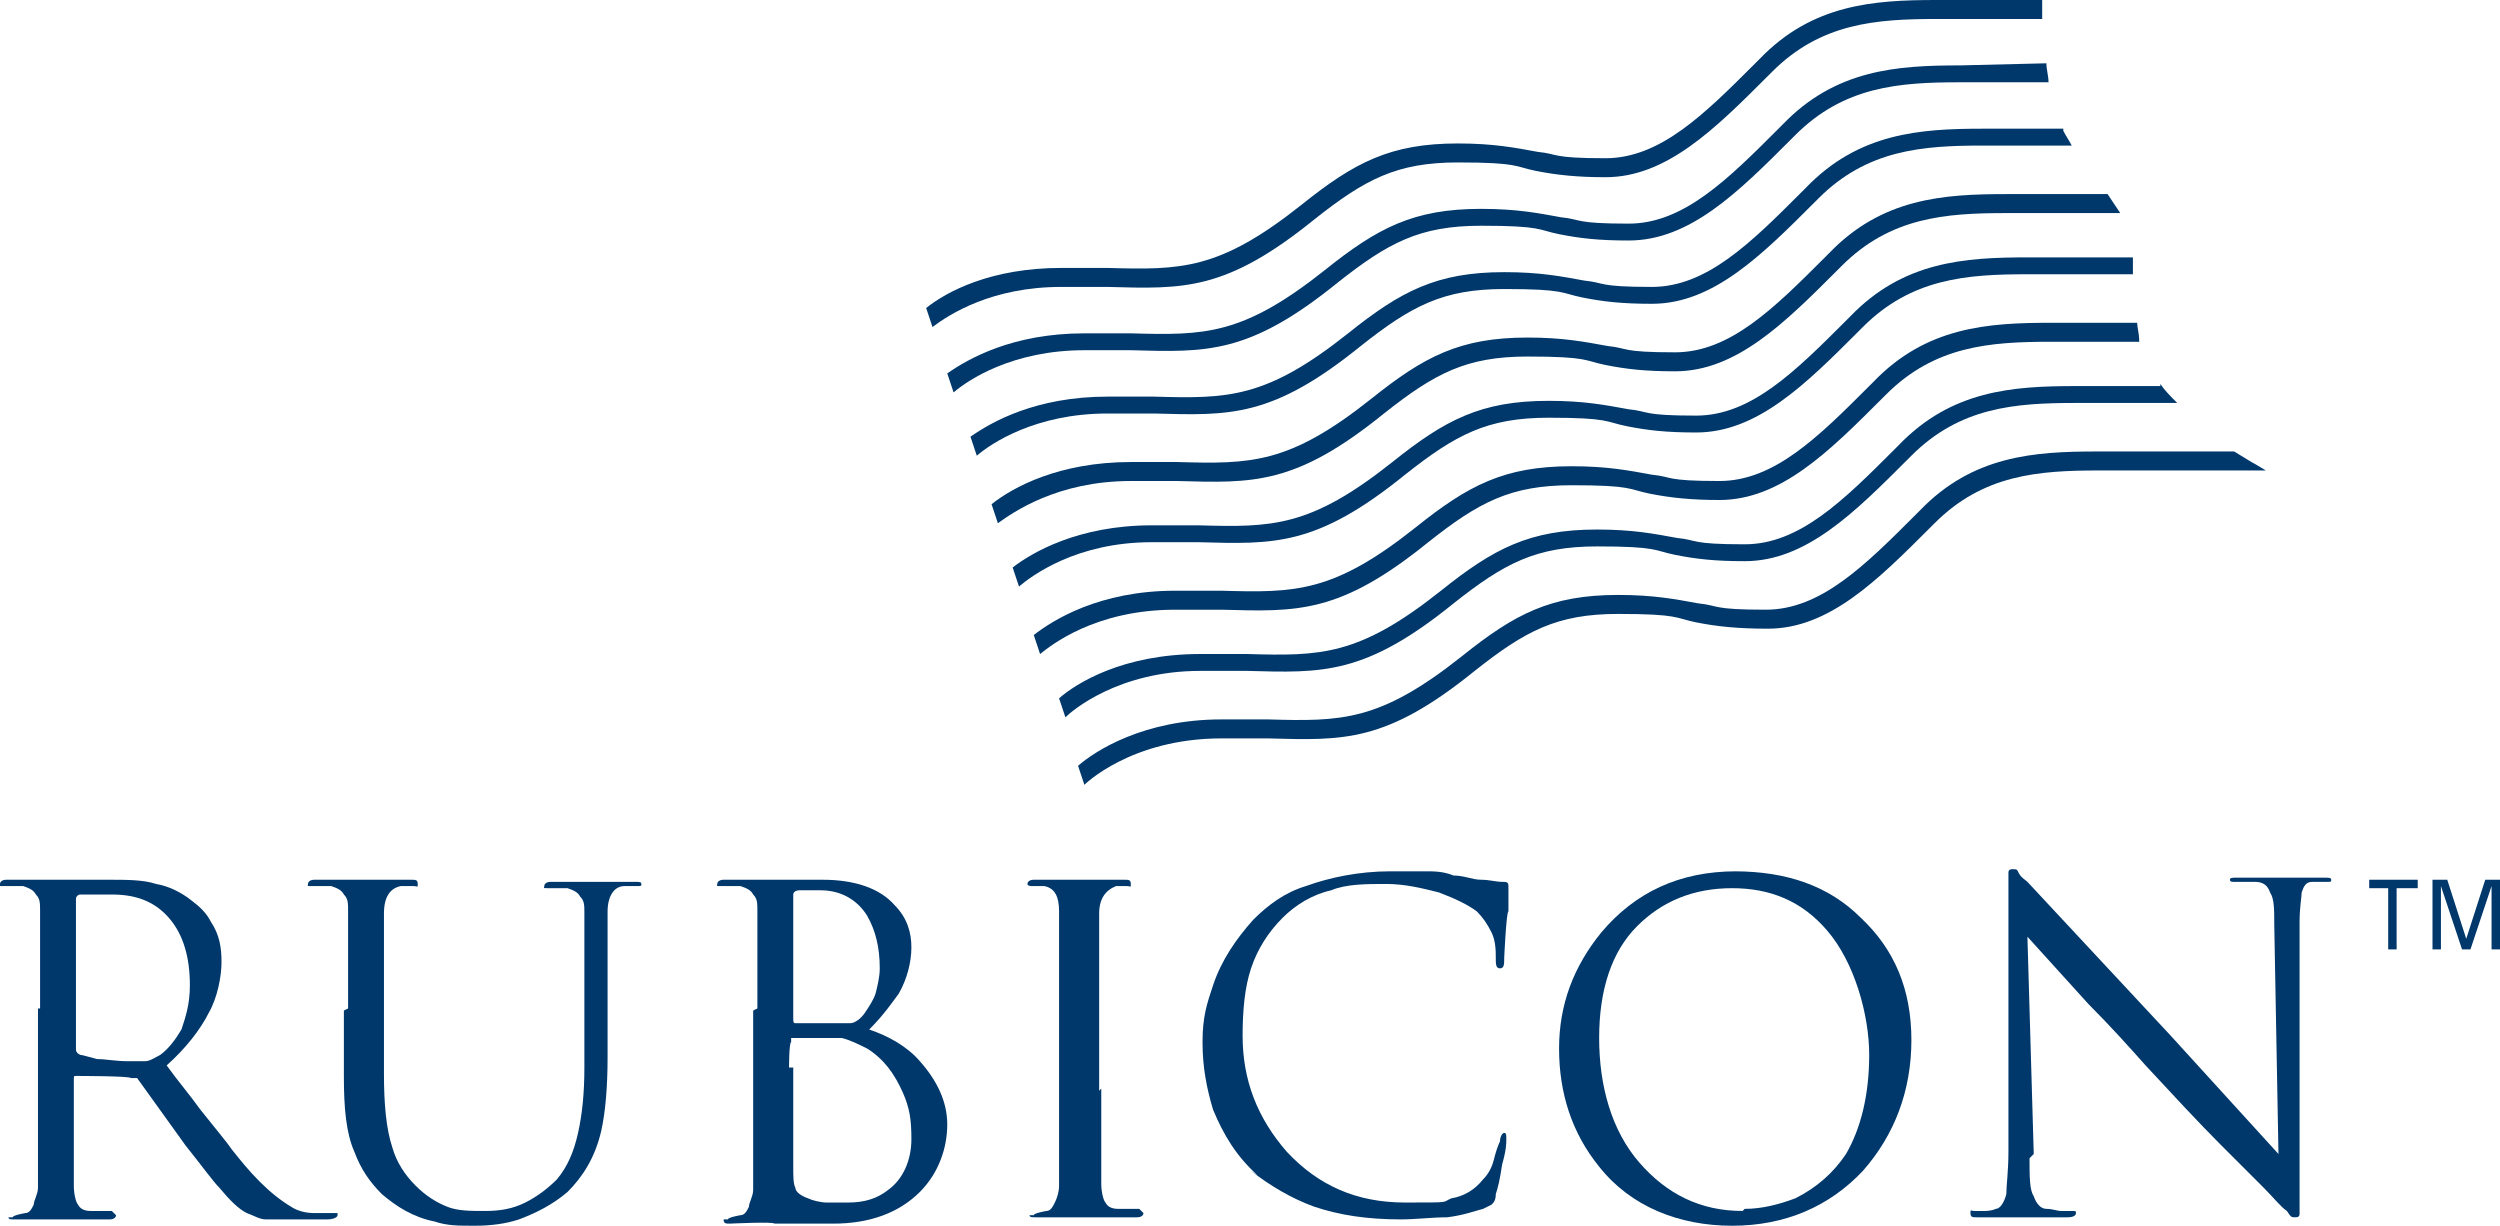 <?xml version="1.0" encoding="UTF-8"?>
<svg id="Layer_1" data-name="Layer 1" xmlns="http://www.w3.org/2000/svg" version="1.1" viewBox="0 0 118.5 58.1">
  <defs>
    <style>
      .cls-1 {
        fill: #00386c;
        stroke-width: 0px;
      }
    </style>
  </defs>
  <path class="cls-1" d="M101.1,12.2h-5c-3,0-5.9.2-8.4,2.8l-.2.2c-2.4,2.4-4.5,4.5-7.1,4.5s-2.2-.2-3.2-.3c-1.1-.2-2.1-.4-3.8-.4-3.2,0-4.9.9-7.4,2.9-3.9,3.1-5.7,3.1-9.2,3h-2.2c-3.5,0-5.7,1.3-6.6,2l.3.9c.6-.5,2.7-2.1,6.3-2.1h2.2c3.6.1,5.6.2,9.8-3.2,2.4-1.9,3.9-2.7,6.8-2.7s2.7.2,3.7.4c1,.2,1.9.3,3.3.3,2.9,0,5.2-2.3,7.7-4.8l.2-.2c2.3-2.3,4.9-2.5,7.8-2.5h5c0-.3,0-.6,0-.9"/>
  <path class="cls-1" d="M95.1,9.2c-3,0-5.9.2-8.4,2.8l-.2.2c-2.4,2.4-4.5,4.5-7.1,4.5s-2.2-.2-3.2-.3c-1.1-.2-2.1-.4-3.8-.4-3.2,0-4.9.9-7.4,2.9-3.9,3.1-5.7,3.1-9.2,3h-2.2c-3.4,0-5.6,1.2-6.6,2l.3.9c.7-.5,2.8-2,6.3-2h2.2c3.6.1,5.6.2,9.8-3.2,2.4-1.9,3.9-2.7,6.8-2.7s2.7.2,3.7.4c1,.2,1.9.3,3.3.3,2.9,0,5.2-2.3,7.7-4.8l.2-.2c2.3-2.3,4.9-2.5,7.8-2.5h5.4c-.2-.3-.4-.6-.6-.9"/>
  <path class="cls-1" d="M97.8,6.1h-3.8c-3,0-5.9.2-8.4,2.8l-.2.2c-2.4,2.4-4.5,4.5-7.1,4.5s-2.2-.2-3.2-.3c-1.1-.2-2.1-.4-3.8-.4-3.2,0-4.9.9-7.4,2.9-3.9,3.1-5.7,3.1-9.2,3h-2.2c-3.4,0-5.5,1.2-6.5,1.9l.3.9c.7-.6,2.8-2,6.2-2h2.2c3.6.1,5.6.2,9.8-3.2,2.4-1.9,3.9-2.7,6.8-2.7s2.7.2,3.7.4c1,.2,1.9.3,3.3.3,2.9,0,5.2-2.3,7.7-4.8l.2-.2c2.3-2.3,4.9-2.5,7.8-2.5h4.2c-.1-.2-.3-.5-.4-.7h0Z"/>
  <path class="cls-1" d="M1.9,47.8v-4.6c0-.4,0-.6-.2-.8-.1-.2-.3-.3-.6-.4-.3,0-.6,0-.9,0s-.2,0-.2-.1.1-.2.3-.2h2.4s2.5,0,2.5,0c.8,0,1.6,0,2.2.2.6.1,1.2.4,1.7.8.4.3.7.6.9,1,.4.6.5,1.2.5,1.9s-.2,1.7-.6,2.4c-.4.8-1.1,1.7-2,2.5.5.7,1.1,1.4,1.6,2.1.8,1,1.3,1.6,1.5,1.9.4.5.8,1,1.3,1.5.5.5,1,.9,1.5,1.2.3.2.7.3,1.1.3,0,0,.2,0,.4,0,.2,0,.3,0,.5,0h.2c0,0,0,.1,0,.1,0,.1-.2.2-.5.2h-1.5c-.6,0-1.1,0-1.4,0-.3,0-.6-.2-.9-.3-.4-.2-.8-.6-1.3-1.2-.3-.3-.8-1-1.6-2l-2.3-3.2h-.3c0-.1-2.6-.1-2.6-.1-.1,0-.1,0-.1.2v.5c0,.9,0,1.8,0,2.6,0,.8,0,1.5,0,1.9,0,.4.1.8.2.9.1.2.3.3.6.3h1c0,0,.2.2.2.2,0,.1-.1.2-.3.2-.6,0-1.2,0-1.6,0-.4,0-.8,0-1.1,0H.7c-.2,0-.3,0-.3-.1h.2c0-.1.6-.2.6-.2.2,0,.3-.2.4-.4,0-.2.2-.5.2-.8,0-.3,0-.9,0-1.8,0-.9,0-1.8,0-2.9v-3.8ZM3.6,49.7c0,.1,0,.2.2.3.1,0,.4.1.8.2.4,0,.9.1,1.4.1s.6,0,.9,0c.2,0,.5-.2.7-.3.4-.3.7-.7,1-1.2.2-.6.4-1.2.4-2.1,0-1.3-.3-2.4-1-3.2-.7-.8-1.6-1.1-2.7-1.1s-.6,0-.9,0c-.3,0-.5,0-.6,0-.1,0-.2.1-.2.2v7Z"/>
  <path class="cls-1" d="M16.5,47.8v-4.6c0-.4,0-.6-.2-.8-.1-.2-.3-.3-.6-.4-.3,0-.6,0-.9,0s-.2,0-.2-.1.1-.2.3-.2h2.5s2.1,0,2.1,0c.2,0,.3,0,.3.2s0,.1-.2.1h-.6c-.5.1-.8.5-.8,1.3v7.6c0,1.4.1,2.6.4,3.5.2.7.6,1.3,1.1,1.8.5.5,1,.8,1.5,1,.5.2,1.1.2,1.8.2s1.3-.1,1.9-.4c.6-.3,1.1-.7,1.5-1.1.5-.6.8-1.3,1-2.2.2-.9.3-1.9.3-3.1v-7.3c0-.4,0-.6-.2-.8-.1-.2-.3-.3-.6-.4-.3,0-.6,0-.9,0s-.2,0-.2-.1.1-.2.3-.2c.5,0,1,0,1.3,0,.3,0,.7,0,.9,0h1.8c.2,0,.3,0,.3.1s0,.1-.2.1c-.2,0-.4,0-.6,0-.5,0-.8.5-.8,1.2v6.9c0,1.4-.1,2.6-.3,3.5-.3,1.3-.9,2.2-1.6,2.9-.7.6-1.5,1-2.3,1.3-.6.2-1.3.3-2.1.3s-1.3,0-1.9-.2c-1-.2-1.8-.7-2.5-1.3-.6-.6-1-1.2-1.3-2-.4-.9-.5-2.1-.5-3.6v-3.1Z"/>
  <path class="cls-1" d="M35.9,47.8v-4.6c0-.4,0-.6-.2-.8-.1-.2-.3-.3-.6-.4-.3,0-.6,0-.9,0s-.2,0-.2-.1.1-.2.3-.2h2.4c.3,0,.7,0,1.3,0,.6,0,.9,0,1,0,1.5,0,2.7.4,3.4,1.2.6.6.8,1.3.8,2s-.2,1.5-.6,2.2c-.3.4-.7,1-1.4,1.7.9.3,1.8.8,2.4,1.5.8.9,1.3,1.9,1.3,3s-.4,2.3-1.3,3.2c-1,1-2.4,1.5-4.1,1.5h-2.8c0-.1-2.1,0-2.1,0-.2,0-.3,0-.3-.2h.2c0-.1.6-.2.6-.2.2,0,.3-.2.4-.4,0-.2.2-.5.2-.8,0-.3,0-.9,0-1.8,0-.9,0-1.8,0-2.9v-3.8ZM37.6,48.3c0,.1,0,.2.1.2,0,0,.3,0,.5,0,.3,0,.5,0,.8,0,.6,0,1,0,1.3,0,.2,0,.5-.2.7-.5.2-.3.4-.6.5-.9.1-.4.2-.8.2-1.2,0-1-.2-1.8-.6-2.5-.5-.8-1.3-1.2-2.2-1.2s-.4,0-.5,0c-.1,0-.3,0-.5,0-.2,0-.3.1-.3.2v5.7ZM37.6,50.6v4.6c0,.6,0,.9.1,1.1,0,.2.3.4.6.5.2.1.6.2.9.2.4,0,.7,0,1,0,.8,0,1.4-.2,1.9-.6.7-.5,1.1-1.4,1.1-2.4s-.1-1.5-.4-2.2c-.4-.9-.9-1.6-1.7-2.1-.4-.2-.8-.4-1.2-.5-.2,0-.4,0-.5,0-.1,0-.3,0-.7,0s-.6,0-.8,0h-.4v.2c-.1,0-.1,1.2-.1,1.2Z"/>
  <path class="cls-1" d="M52.2,51.6c0,.9,0,1.8,0,2.6,0,.8,0,1.5,0,1.9,0,.4.1.8.2.9.1.2.3.3.6.3h1c0,0,.2.2.2.2,0,.1-.1.2-.3.2-.6,0-1.2,0-1.6,0-.4,0-.8,0-1.1,0h-2.1c-.2,0-.3,0-.3-.1h.2c0-.1.6-.2.6-.2.2,0,.3-.2.4-.4s.2-.5.2-.8c0-.3,0-.9,0-1.8,0-.9,0-1.8,0-2.8v-8.4c0-.7-.2-1.1-.7-1.2,0,0-.2,0-.3,0-.1,0-.3,0-.3,0s-.2,0-.2-.1.1-.2.3-.2h2.2c0,0,2.1,0,2.1,0,.2,0,.3,0,.3.2s0,.1-.2.1h-.5c-.5.2-.8.6-.8,1.3v8.4Z"/>
  <path class="cls-1" d="M59.6,55.7c-1-.9-1.6-1.9-2.1-3.1-.3-1-.5-2-.5-3.2s.2-1.8.5-2.7c.4-1.2,1.1-2.2,1.9-3.1.7-.7,1.5-1.3,2.5-1.6,1.1-.4,2.5-.7,4-.7s1.1,0,1.6,0c.5,0,.9,0,1.4.2.5,0,.9.2,1.3.2.4,0,.7.1,1,.1.2,0,.3,0,.3.2v1.2c-.1,0-.2,2.2-.2,2.2,0,.3,0,.5-.2.5s-.2-.2-.2-.5,0-.8-.2-1.2c-.2-.4-.4-.7-.7-1-.4-.3-1-.6-1.8-.9-.8-.2-1.6-.4-2.5-.4s-1.9,0-2.6.3c-.9.2-1.7.7-2.3,1.3-.7.7-1.2,1.5-1.5,2.4-.3.9-.4,2-.4,3.2,0,2.1.7,3.9,2.1,5.5,1.5,1.6,3.3,2.4,5.6,2.4s1.7,0,2.2-.2c.6-.1,1.1-.4,1.5-.9.2-.2.4-.5.5-.9.1-.4.2-.7.3-.9,0-.2.1-.4.2-.4s.1.1.1.3,0,.5-.2,1.2c-.1.7-.2,1.1-.3,1.4,0,.3-.1.4-.2.5,0,0-.2.1-.4.2-.4.1-.9.3-1.7.4-.7,0-1.5.1-2.2.1-1.6,0-2.9-.2-4.1-.6-1.1-.4-2.1-1-3-1.7"/>
  <path class="cls-1" d="M82.2,41.3c2.5,0,4.5.7,6,2.2,1.6,1.5,2.4,3.4,2.4,5.8s-.8,4.5-2.3,6.2c-1.6,1.7-3.7,2.6-6.2,2.6s-4.8-.9-6.3-2.8c-1.3-1.6-1.9-3.5-1.9-5.6s.7-3.9,2-5.5c1.6-1.9,3.7-2.9,6.4-2.9M82.7,57.3c.8,0,1.6-.2,2.4-.5,1-.5,1.8-1.2,2.4-2.1.7-1.2,1.1-2.8,1.1-4.7s-.7-4.4-2-5.9c-1.2-1.4-2.7-2-4.5-2s-3.3.6-4.5,1.8c-1.2,1.2-1.8,3-1.8,5.3s.6,4.4,1.9,5.9c1.3,1.5,2.9,2.3,4.9,2.3"/>
  <path class="cls-1" d="M96.2,54.9c0,.9,0,1.5.2,1.8.1.3.3.6.6.6.3,0,.5.1.7.1.2,0,.3,0,.5,0s.2,0,.2.1-.1.2-.4.2c-.6,0-1.1,0-1.4,0-.3,0-.6,0-.9,0-.1,0-.4,0-1,0-.6,0-.9,0-1,0-.2,0-.3,0-.3-.2s0-.1.2-.1c.2,0,.4,0,.5,0,0,0,.3,0,.5-.1.2,0,.4-.3.5-.7,0-.4.1-1.1.1-2v-12.3c0-.4,0-.7,0-.9,0-.1,0-.2.2-.2s.2,0,.3.2c.1.2.3.3.4.4l6.8,7.3,5.1,5.6-.2-10.9c0-.7,0-1.2-.2-1.5-.1-.3-.3-.5-.7-.5-.2,0-.3,0-.5,0-.2,0-.4,0-.5,0s-.2,0-.2-.1.1-.1.4-.1c.5,0,.9,0,1.3,0,.3,0,.7,0,.9,0,.1,0,.4,0,.9,0,.5,0,.8,0,.9,0,.3,0,.4,0,.4.1s0,.1-.2.1-.4,0-.7,0c-.3,0-.4.2-.5.5,0,.2-.1.7-.1,1.4v12.5c0,.8,0,1.2,0,1.3,0,.1,0,.2-.2.2s-.2,0-.4-.3c-.3-.2-.6-.6-1.1-1.1-.2-.2-.9-.9-2-2-1.1-1.1-2.3-2.4-3.6-3.8-.8-.9-1.7-1.9-2.7-2.9-1-1.1-2-2.2-2.9-3.2l.3,10.3Z"/>
  <path class="cls-1" d="M102.4,18.3h-4c-3,0-5.9.2-8.4,2.8l-.2.2c-2.4,2.4-4.5,4.5-7.1,4.5s-2.2-.2-3.2-.3c-1.1-.2-2.1-.4-3.8-.4-3.2,0-4.9.9-7.4,2.9-3.9,3.1-5.7,3.1-9.2,3h-2.2c-3.7,0-5.9,1.4-6.7,2.1l.3.9c.3-.3,2.5-2.2,6.4-2.2h2.2c3.6.1,5.6.2,9.8-3.2,2.4-1.9,3.9-2.7,6.8-2.7s2.7.2,3.7.4c1,.2,1.9.3,3.3.3,2.9,0,5.2-2.3,7.7-4.8l.2-.2c2.3-2.3,4.9-2.5,7.8-2.5h4.8c-.3-.3-.6-.6-.8-.9"/>
  <path class="cls-1" d="M97.2,15.3c-3,0-5.9.2-8.4,2.8l-.2.2c-2.4,2.4-4.5,4.5-7.1,4.5s-2.2-.2-3.2-.3c-1.1-.2-2.1-.4-3.8-.4-3.2,0-4.9.9-7.4,2.9-3.9,3.1-5.7,3.1-9.2,3h-2.2c-3.6,0-5.8,1.4-6.7,2.1l.3.9c.5-.4,2.6-2.1,6.4-2.1h2.2c3.6.1,5.6.2,9.8-3.2,2.4-1.9,3.9-2.7,6.8-2.7s2.7.2,3.7.4c1,.2,2,.3,3.3.3,2.9,0,5.2-2.3,7.7-4.8l.2-.2c2.3-2.3,4.9-2.5,7.8-2.5h4.2c0-.4-.1-.7-.1-.9"/>
  <path class="cls-1" d="M105.9,21.4h-6.5c-3,0-5.9.2-8.4,2.8l-.2.2c-2.4,2.4-4.5,4.5-7.1,4.5s-2.2-.2-3.2-.3c-1.1-.2-2.1-.4-3.8-.4-3.2,0-4.9.9-7.4,2.9-3.9,3.1-5.7,3.1-9.2,3h-2.2c-3.7,0-6,1.5-6.8,2.2l.3.9s2.2-2.2,6.5-2.2h2.2c3.6.1,5.6.2,9.8-3.2,2.4-1.9,3.9-2.7,6.8-2.7s2.7.2,3.7.4c1,.2,2,.3,3.4.3,2.9,0,5.2-2.3,7.7-4.8l.2-.2c2.3-2.3,4.9-2.5,7.8-2.5h7.9l-.5-.3c-.2-.1-.5-.3-1-.6"/>
  <path class="cls-1" d="M92.9,3.1c-3,0-5.9.2-8.4,2.8l-.2.2c-2.4,2.4-4.5,4.5-7.1,4.5s-2.2-.2-3.2-.3c-1.1-.2-2.1-.4-3.8-.4-3.2,0-4.9.9-7.4,2.9-3.9,3.1-5.7,3.1-9.2,3h-2.2c-3.4,0-5.5,1.2-6.5,1.9l.3.9c.7-.6,2.8-2,6.2-2h2.2c3.6.1,5.6.2,9.8-3.2,2.4-1.9,3.9-2.7,6.8-2.7s2.7.2,3.7.4c1,.2,1.9.3,3.3.3,2.9,0,5.2-2.3,7.7-4.8l.2-.2c2.3-2.3,4.9-2.5,7.8-2.5h4.2c0-.3-.1-.6-.1-.9"/>
  <path class="cls-1" d="M91.8,0c-3,0-5.9.2-8.4,2.8l-.2.2c-2.4,2.4-4.5,4.5-7.1,4.5s-2.2-.2-3.2-.3c-1.1-.2-2.1-.4-3.8-.4-3.2,0-4.9.9-7.4,2.9-3.9,3.1-5.7,3.1-9.2,3h-2.2c-3.3,0-5.4,1.1-6.4,1.9l.3.9c.8-.6,2.8-1.9,6.1-1.9h2.2c3.6.1,5.6.2,9.8-3.2,2.4-1.9,3.9-2.7,6.8-2.7s2.7.2,3.7.4c1,.2,2,.3,3.3.3,2.9,0,5.2-2.3,7.7-4.8l.2-.2c2.3-2.3,4.9-2.5,7.8-2.5h5c0-.3,0-.6,0-.9"/>
  <path class="cls-1" d="M115.2,41.7h.8l.9,2.8.9-2.8h.7v3.3h-.4v-3l-1,3h-.4l-1-3v3h-.4v-3.3ZM113.2,45v-2.9h-.9v-.4h2.3v.4h-1v2.9h-.4Z"/>
</svg>